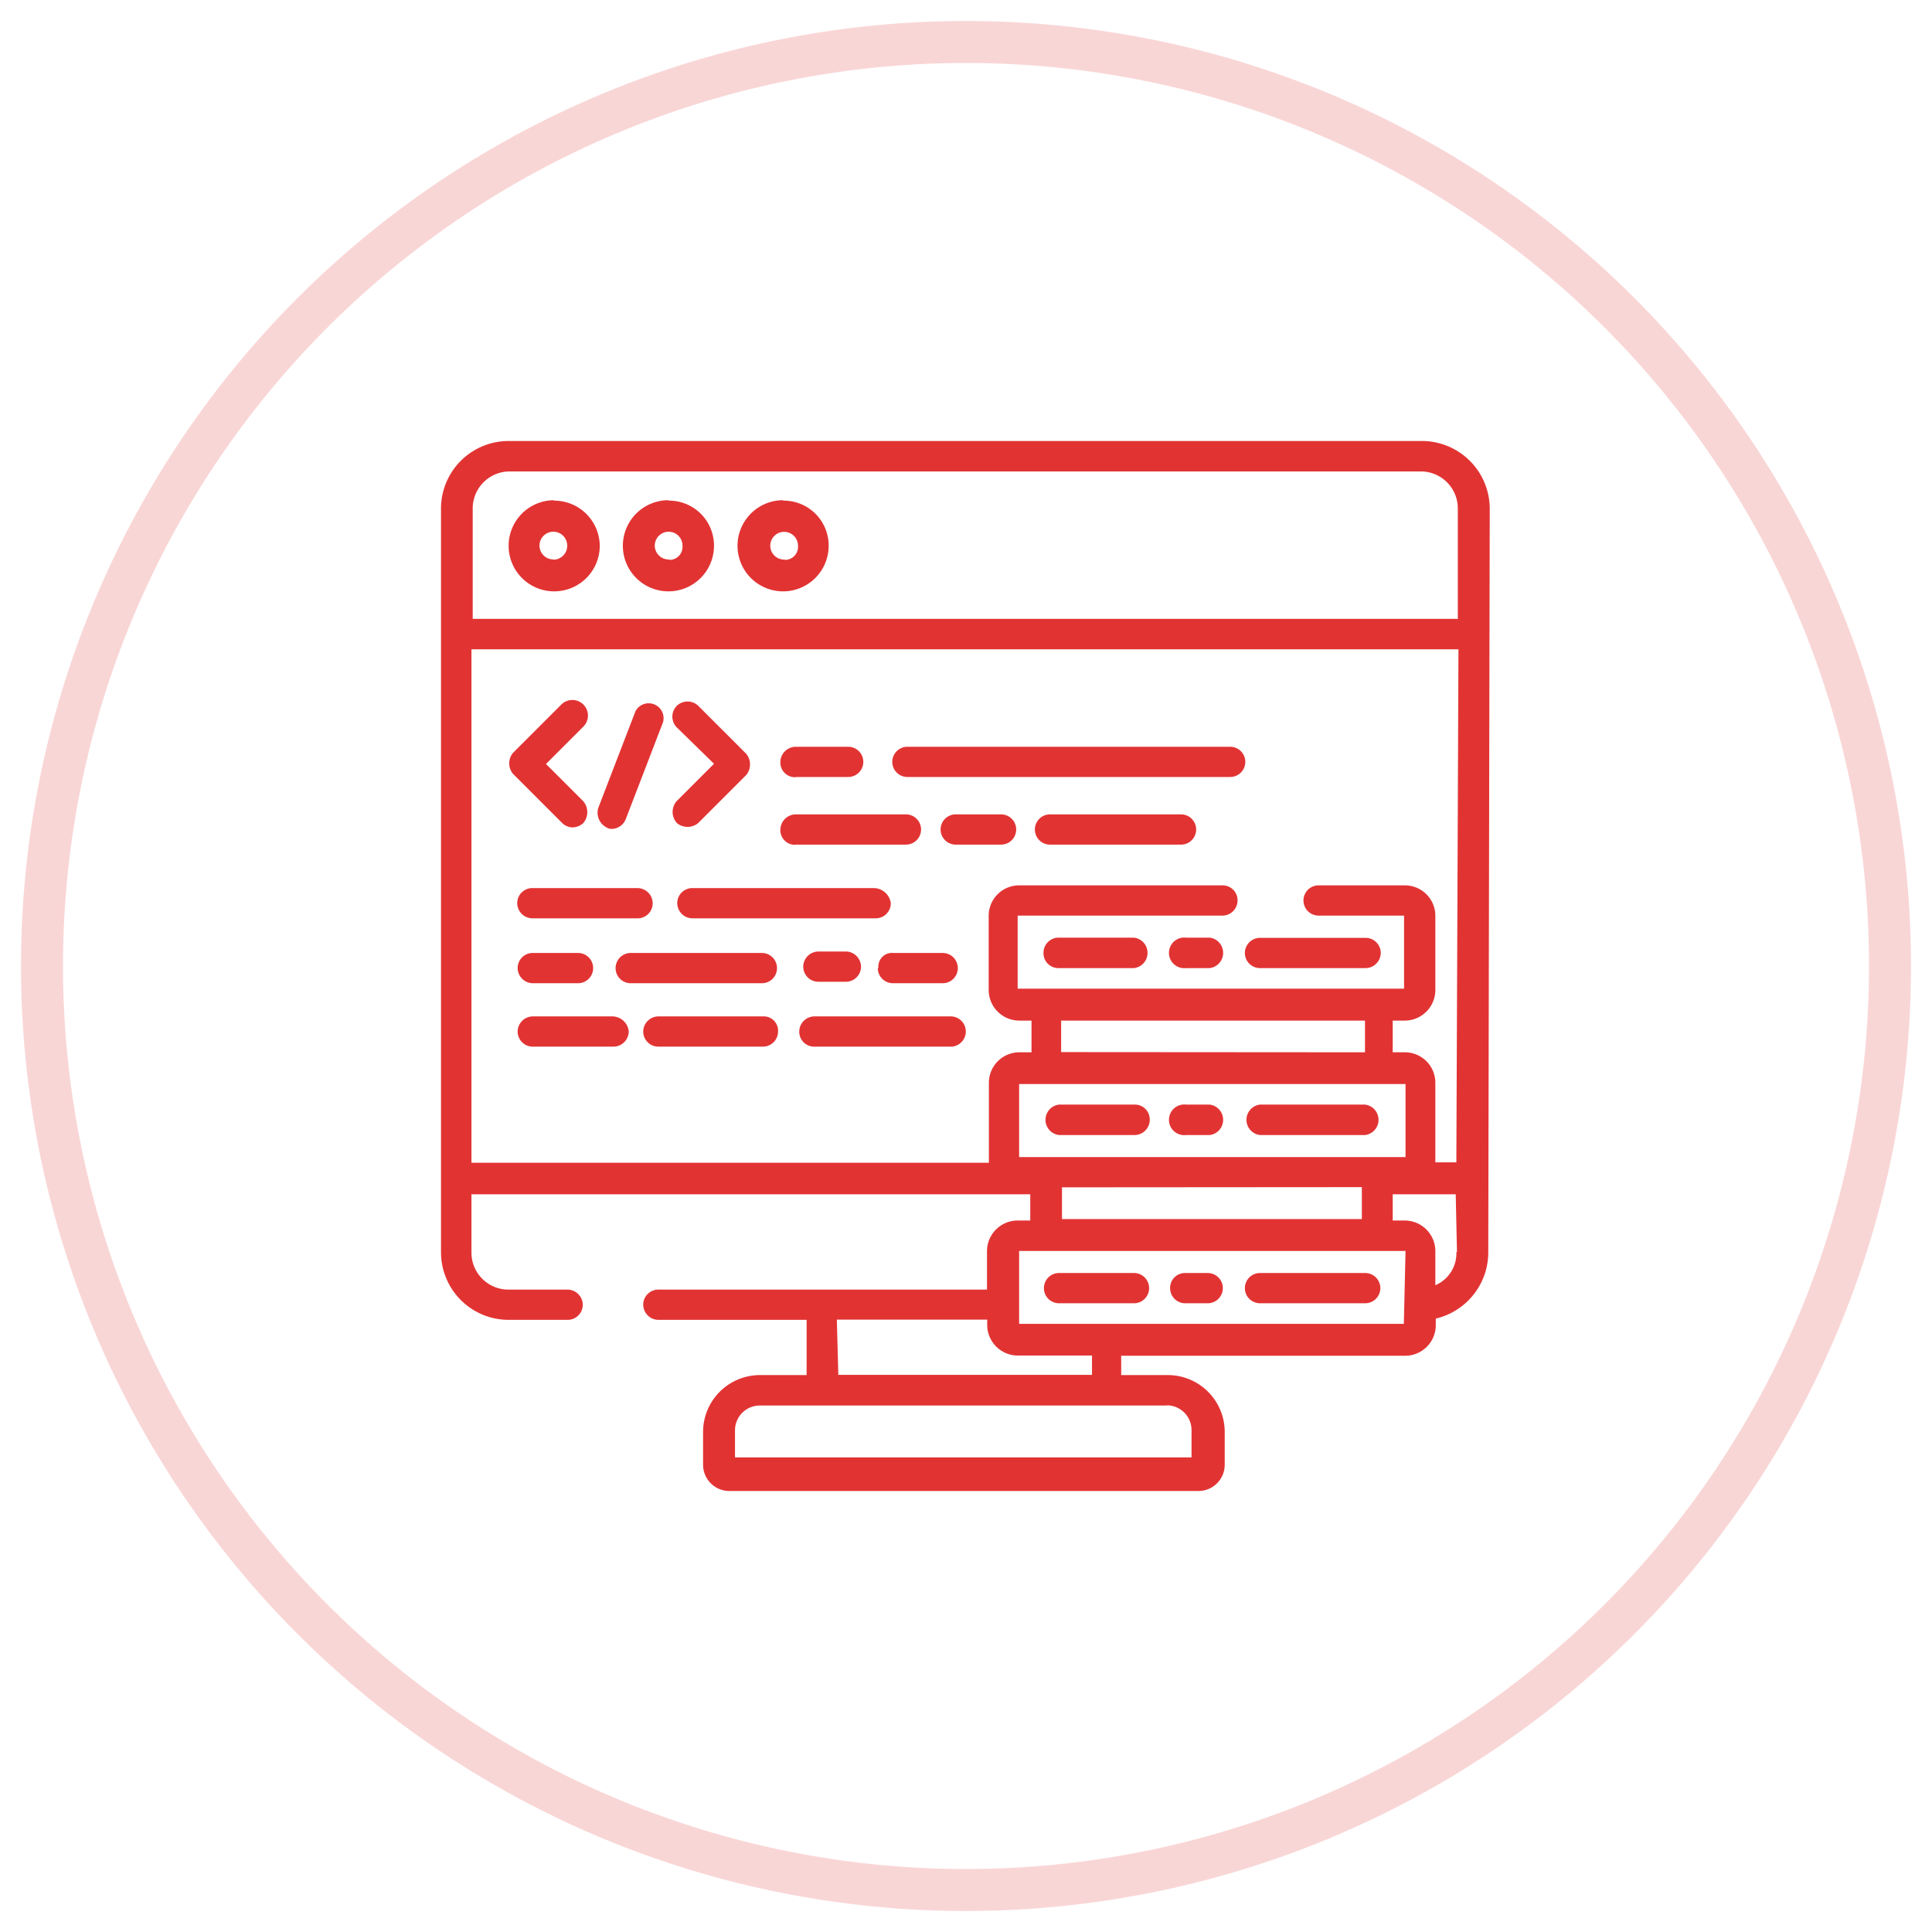 <svg xmlns="http://www.w3.org/2000/svg" id="Layer_1" data-name="Layer 1" viewBox="0 0 92 92"><defs><style>.cls-1{opacity:0.2;}.cls-2,.cls-3{fill:none;}.cls-3{stroke:#e23333;stroke-width:2px;}.cls-4{fill:#e23333;}</style></defs><title>icon</title><g id="Group_193" data-name="Group 193"><g id="Rectangle_71" data-name="Rectangle 71" class="cls-1"><path class="cls-2" d="M46,1h0A45,45,0,0,1,91,46h0A45,45,0,0,1,46,91h0A45,45,0,0,1,1,46H1A45,45,0,0,1,46,1Z"></path><path class="cls-3" d="M46,2h0A44,44,0,0,1,90,46h0A44,44,0,0,1,46,90h0A44,44,0,0,1,2,46H2A44,44,0,0,1,46,2Z"></path></g><g id="Group_56" data-name="Group 56"><g id="Group_55" data-name="Group 55"><g id="Group_54" data-name="Group 54"><path id="Path_83" data-name="Path 83" class="cls-4" d="M26.78,39.2a.74.74,0,0,0,.46.2.78.78,0,0,0,.53-.2.8.8,0,0,0,0-1.05L26,36.38l1.78-1.78a.74.74,0,0,0-1.05-1.05l-2.3,2.3a.78.78,0,0,0,0,1Zm5.46,0a.8.8,0,0,0,1,0l2.3-2.3a.8.8,0,0,0,0-1l-2.3-2.3a.74.74,0,0,0-1,0,.73.73,0,0,0,0,1.05L34,36.37l-1.78,1.78A.79.79,0,0,0,32.24,39.2Zm-3.36.2a.42.42,0,0,0,.27.07A.73.73,0,0,0,29.8,39l1.77-4.6a.71.71,0,0,0-1.31-.53l-1.77,4.6A.79.79,0,0,0,28.88,39.4ZM25.4,43.73h4.93a.72.72,0,0,0,.75-.69.73.73,0,0,0-.7-.75h-5a.72.72,0,0,0-.75.69.73.73,0,0,0,.7.75Zm16.23-1.44H33a.72.72,0,0,0-.75.69.73.73,0,0,0,.7.75H41.7a.72.72,0,0,0,.72-.72.83.83,0,0,0-.79-.72ZM25.4,46.82h2.1a.72.72,0,1,0,.05-1.44H25.4a.72.72,0,0,0-.75.69.73.73,0,0,0,.7.75ZM39,45.31a.73.73,0,0,0-.75.7.72.72,0,0,0,.7.74h1.3a.72.72,0,0,0,.75-.69.73.73,0,0,0-.7-.75H39Zm-2,.79a.72.72,0,0,0-.72-.72H30.07A.72.72,0,1,0,30,46.82h6.3A.72.72,0,0,0,37,46.1Zm4.8,0a.72.72,0,0,0,.72.72h2.37a.72.72,0,0,0,0-1.44H42.55a.65.65,0,0,0-.72.58.33.33,0,0,0,0,.14ZM37.89,37h2.5a.72.72,0,0,0,0-1.44h-2.5a.74.74,0,0,0-.73.72.7.7,0,0,0,.66.73h.07Zm5.32,0H58.58a.72.72,0,0,0,0-1.44H43.21a.72.72,0,0,0,0,1.44Zm13.07,1.78H50a.72.72,0,0,0,0,1.44h6.24a.72.72,0,0,0,0-1.44Zm-8.6,0H45.51a.72.72,0,0,0,0,1.44h2.16a.72.72,0,0,0,0-1.44Zm-9.79,1.44h5.25a.72.72,0,0,0,0-1.44H37.89a.74.74,0,0,0-.73.72.7.7,0,0,0,.66.73ZM36.31,48.4H31.38a.73.73,0,0,0-.75.7.72.72,0,0,0,.7.74h5a.72.72,0,0,0,.72-.72.68.68,0,0,0-.65-.72Zm-7.16,0H25.4a.73.73,0,0,0-.75.7.72.72,0,0,0,.7.74h3.86a.73.73,0,0,0,.73-.72A.79.79,0,0,0,29.15,48.4Zm16.1,0H38.81a.73.73,0,0,0-.75.7.71.71,0,0,0,.69.74h6.49a.72.72,0,1,0,.06-1.44h0ZM54,44.65H50.43a.72.72,0,0,0-.74.7.71.71,0,0,0,.69.75H54A.73.73,0,0,0,54,44.65h0Zm6,1.45h5a.73.73,0,0,0,.75-.7.72.72,0,0,0-.7-.74H60a.72.72,0,0,0,0,1.44ZM57.6,44.65H56.48a.73.73,0,1,0,0,1.45H57.6a.73.73,0,0,0,0-1.45ZM54,52.6H50.43a.73.73,0,0,0,0,1.45H54a.73.73,0,0,0,.75-.7A.71.71,0,0,0,54,52.6Zm11,0H60A.73.73,0,0,0,60,54.05h5a.73.73,0,0,0,0-1.45Zm-7.42,0H56.48a.73.73,0,1,0,0,1.45H57.6a.73.73,0,0,0,0-1.45Zm-7.16,9.46H54A.72.72,0,0,0,54,60.62H50.43a.72.72,0,0,0,0,1.44Zm9.59,0h5a.72.72,0,1,0,0-1.44H60A.72.72,0,1,0,60,62.06Zm-3.62,0h1.12a.72.72,0,1,0,0-1.44H56.41a.71.71,0,0,0-.69.75A.72.72,0,0,0,56.41,62.06ZM67.72,21H24.22A3.22,3.22,0,0,0,21,24.22V59.63a3.22,3.22,0,0,0,3.22,3.22H27a.72.72,0,0,0,.75-.69.73.73,0,0,0-.7-.75H24.22a1.76,1.76,0,0,1-1.77-1.76s0,0,0,0V56.87H49.06v1.25h-.6A1.46,1.46,0,0,0,47,59.57v1.84H31.38a.72.72,0,0,0-.75.69.73.73,0,0,0,.7.75h7.08v2.63H36.18a2.71,2.71,0,0,0-2.7,2.69v1.58A1.25,1.25,0,0,0,34.73,71H57.07a1.25,1.25,0,0,0,1.25-1.25h0V68.17a2.71,2.71,0,0,0-2.69-2.69H53.39v-.92H66.93a1.46,1.46,0,0,0,1.44-1.44v-.33a3.24,3.24,0,0,0,2.5-3.16l.07-35.41A3.23,3.23,0,0,0,67.72,21ZM48.53,55.1V51.62h18.4V55.1Zm2-5V48.6H65v1.51Zm14.32,6.43v1.52H50.57V56.54Zm-25,6.31h7.16v.27a1.46,1.46,0,0,0,1.45,1.44H52v.92H39.92Zm15.7,4.08a1.18,1.18,0,0,1,1.19,1.17h0v1.31H35V68.11a1.18,1.18,0,0,1,1.18-1.18H55.62Zm11.3-3.88H48.53V59.57h18.4Zm2.5-3.42a1.64,1.64,0,0,1-1,1.58V59.57a1.46,1.46,0,0,0-1.44-1.45h-.59V56.87h3l.06,2.76Zm0-4.27h-1V51.55a1.45,1.45,0,0,0-1.44-1.44h-.59V48.6h.59a1.46,1.46,0,0,0,1.44-1.44V43.6a1.45,1.45,0,0,0-1.44-1.44H62.79a.72.72,0,0,0,0,1.44h4.07v3.48H48.46V43.6h9.73a.72.72,0,0,0,.74-.7.71.71,0,0,0-.69-.74H48.53a1.45,1.45,0,0,0-1.45,1.44v3.55a1.46,1.46,0,0,0,1.45,1.45h.59v1.51h-.59a1.45,1.45,0,0,0-1.44,1.45v3.81H22.45V30.92h47Zm0-25.88H22.51V24.22a1.76,1.76,0,0,1,1.76-1.77H67.65a1.76,1.76,0,0,1,1.77,1.75v5.28Zm-43-5.65A2.17,2.17,0,1,0,28.56,26a2.17,2.17,0,0,0-2.17-2.16Zm0,2.82a.66.66,0,1,1,.66-.66A.66.66,0,0,1,26.39,26.65Zm5.45-2.82A2.17,2.17,0,1,0,34,26a2.14,2.14,0,0,0-2.12-2.16Zm0,2.82A.66.66,0,1,1,32.5,26h0a.62.62,0,0,1-.58.66Zm5.45-2.82A2.17,2.17,0,1,0,39.46,26h0a2.14,2.14,0,0,0-2.12-2.16Zm0,2.82A.66.66,0,1,1,38,26h0a.62.62,0,0,1-.58.66Z"></path></g></g></g></g></svg>